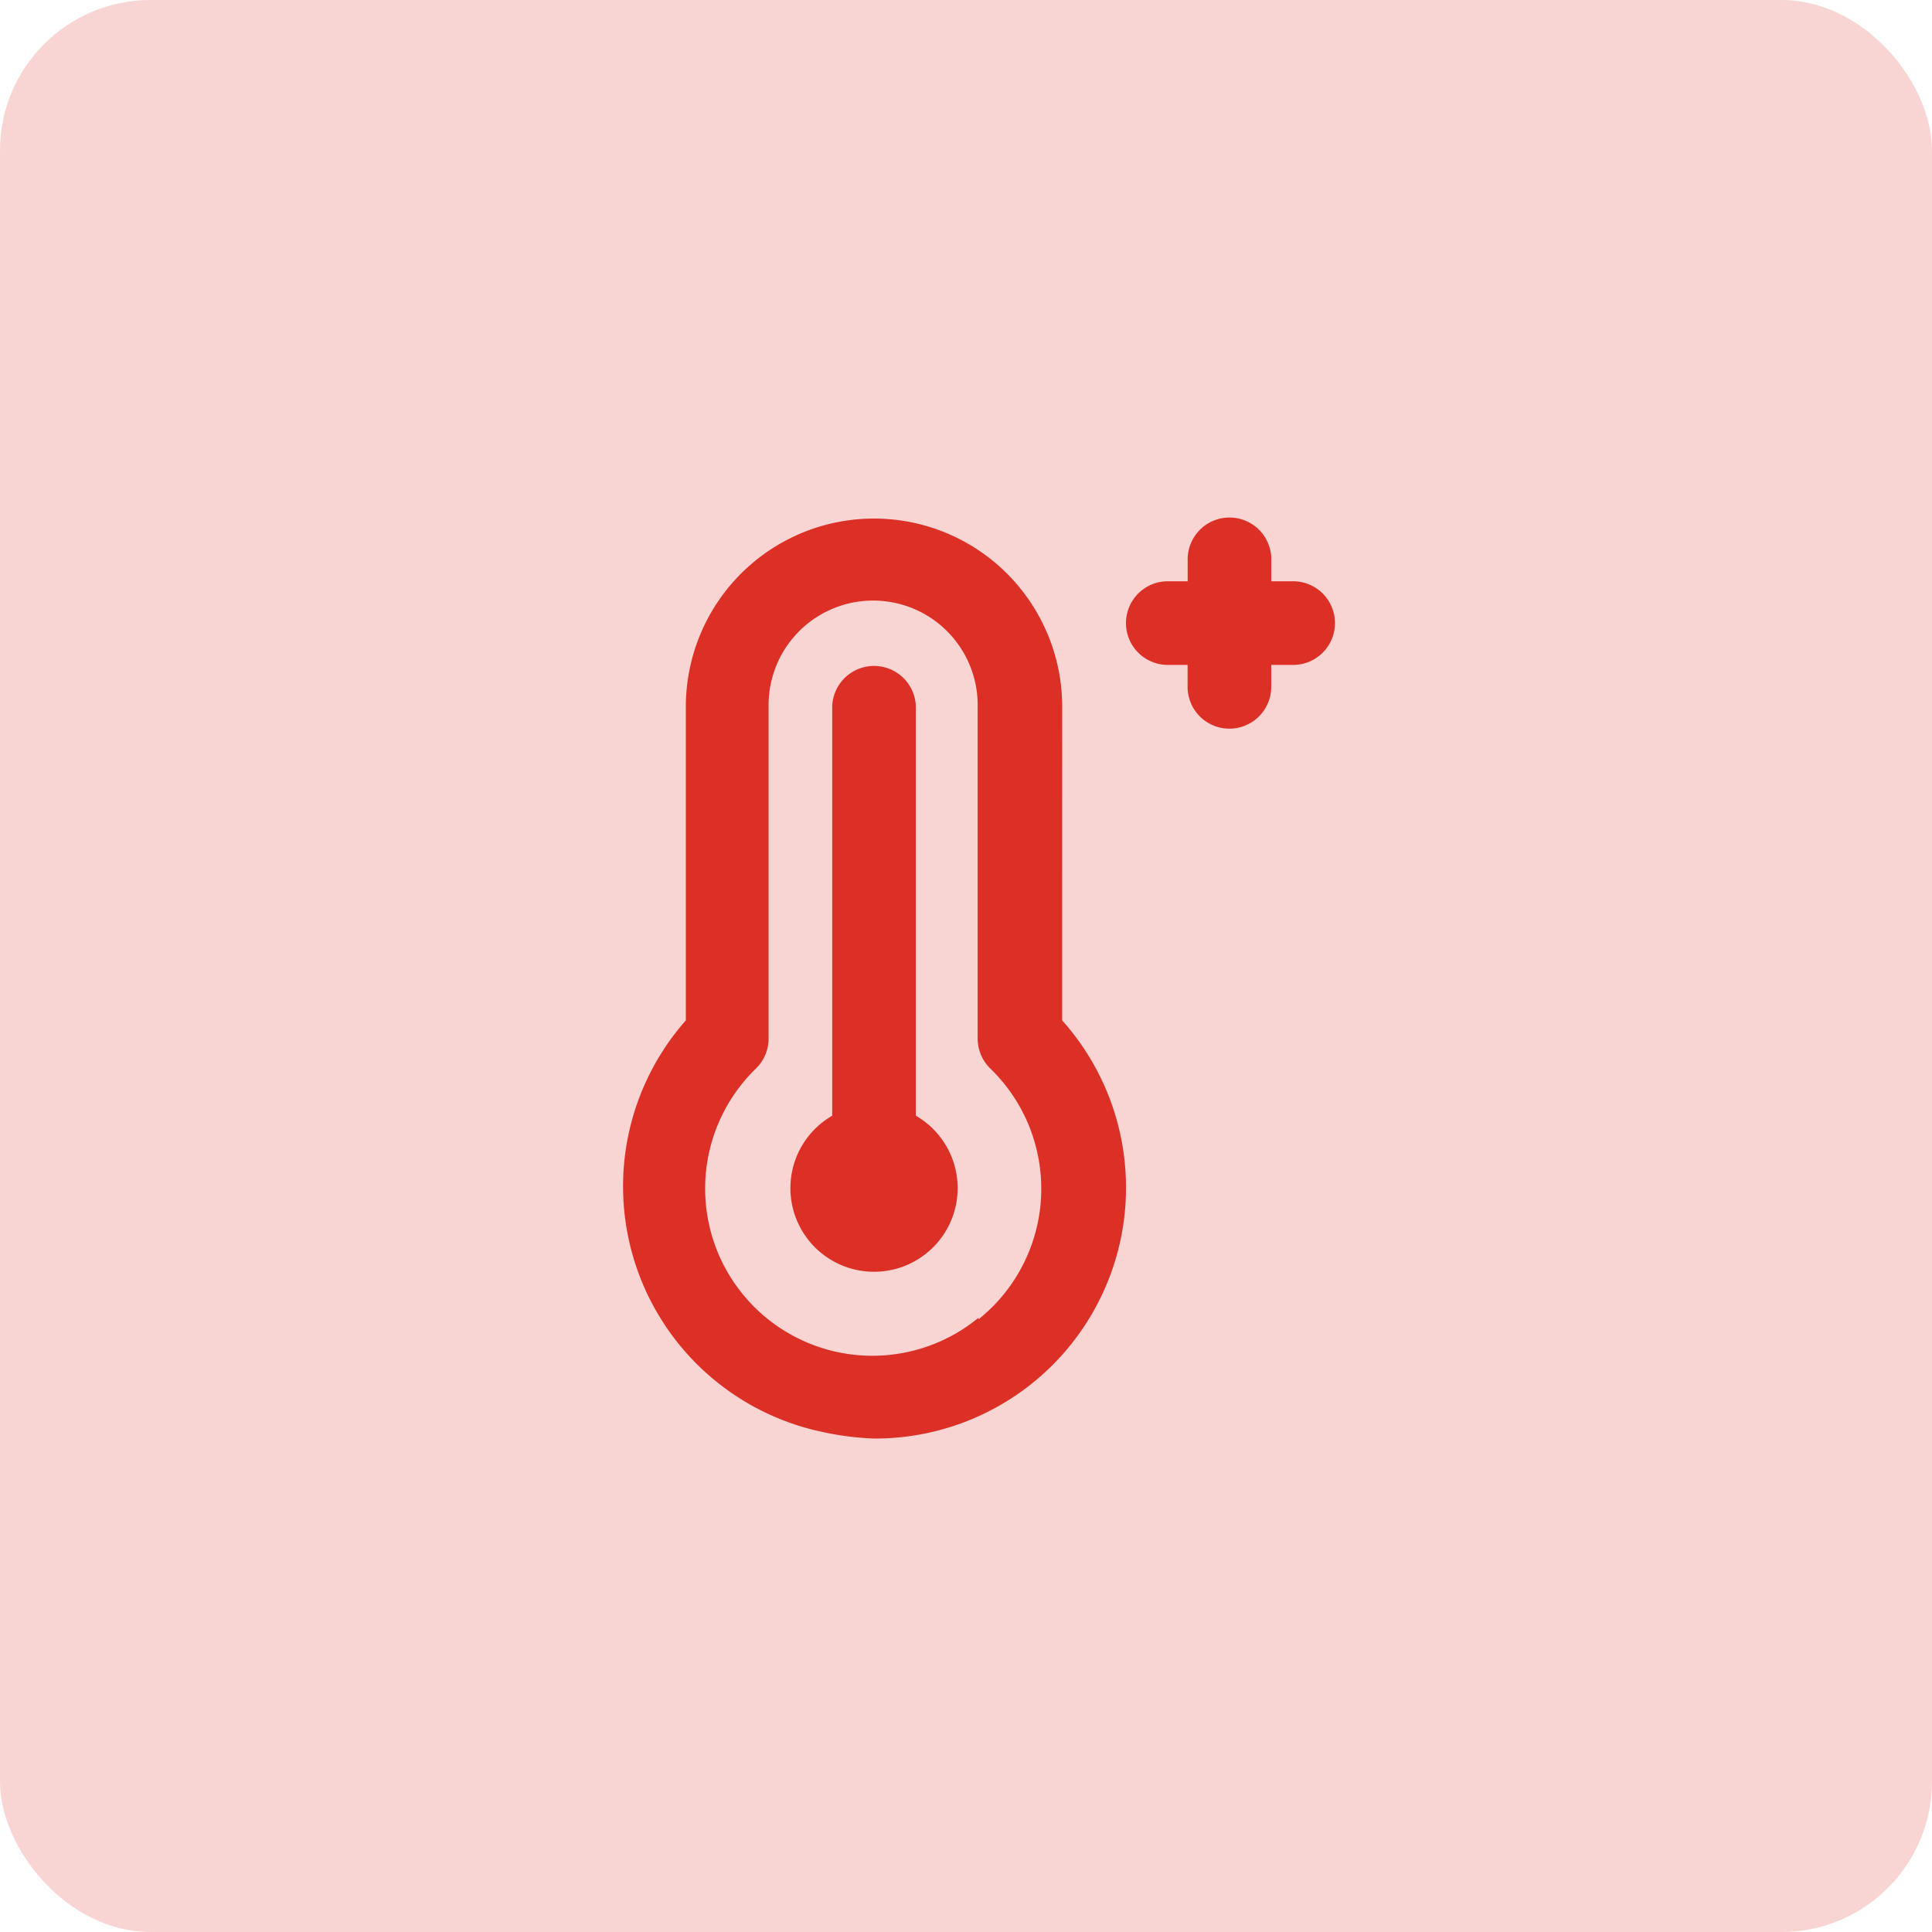 <svg xmlns="http://www.w3.org/2000/svg" width="77" height="77" viewBox="0 0 77 77">
  <g id="temprature" transform="translate(-0.668)">
    <rect id="Rectangle_82" data-name="Rectangle 82" width="77" height="77" rx="6" transform="translate(0.668)" fill="rgba(220,48,39,0.2)"/>
    <path id="Path_1195" data-name="Path 1195" d="M37.169,44.467v-16.3a1.667,1.667,0,0,0-3.333,0v16.3a3.333,3.333,0,1,0,3.333,0Zm15-21.3h-.833v-.833a1.667,1.667,0,1,0-3.333,0v.833h-.833a1.667,1.667,0,0,0,0,3.333H48v.833a1.667,1.667,0,1,0,3.333,0V26.5h.833a1.667,1.667,0,1,0,0-3.333Zm-9.167,5a7.5,7.5,0,0,0-15,0v12.5a10,10,0,0,0,5.35,16.383,11.671,11.671,0,0,0,2.133.283A10,10,0,0,0,43,40.667Zm-3.333,24.35A6.664,6.664,0,0,1,30.8,42.583a1.667,1.667,0,0,0,.5-1.183V28.167a4.167,4.167,0,1,1,8.333,0V41.4a1.667,1.667,0,0,0,.5,1.183,6.667,6.667,0,0,1-.467,10Z" fill="#dc3027"/>
  </g>
</svg>
